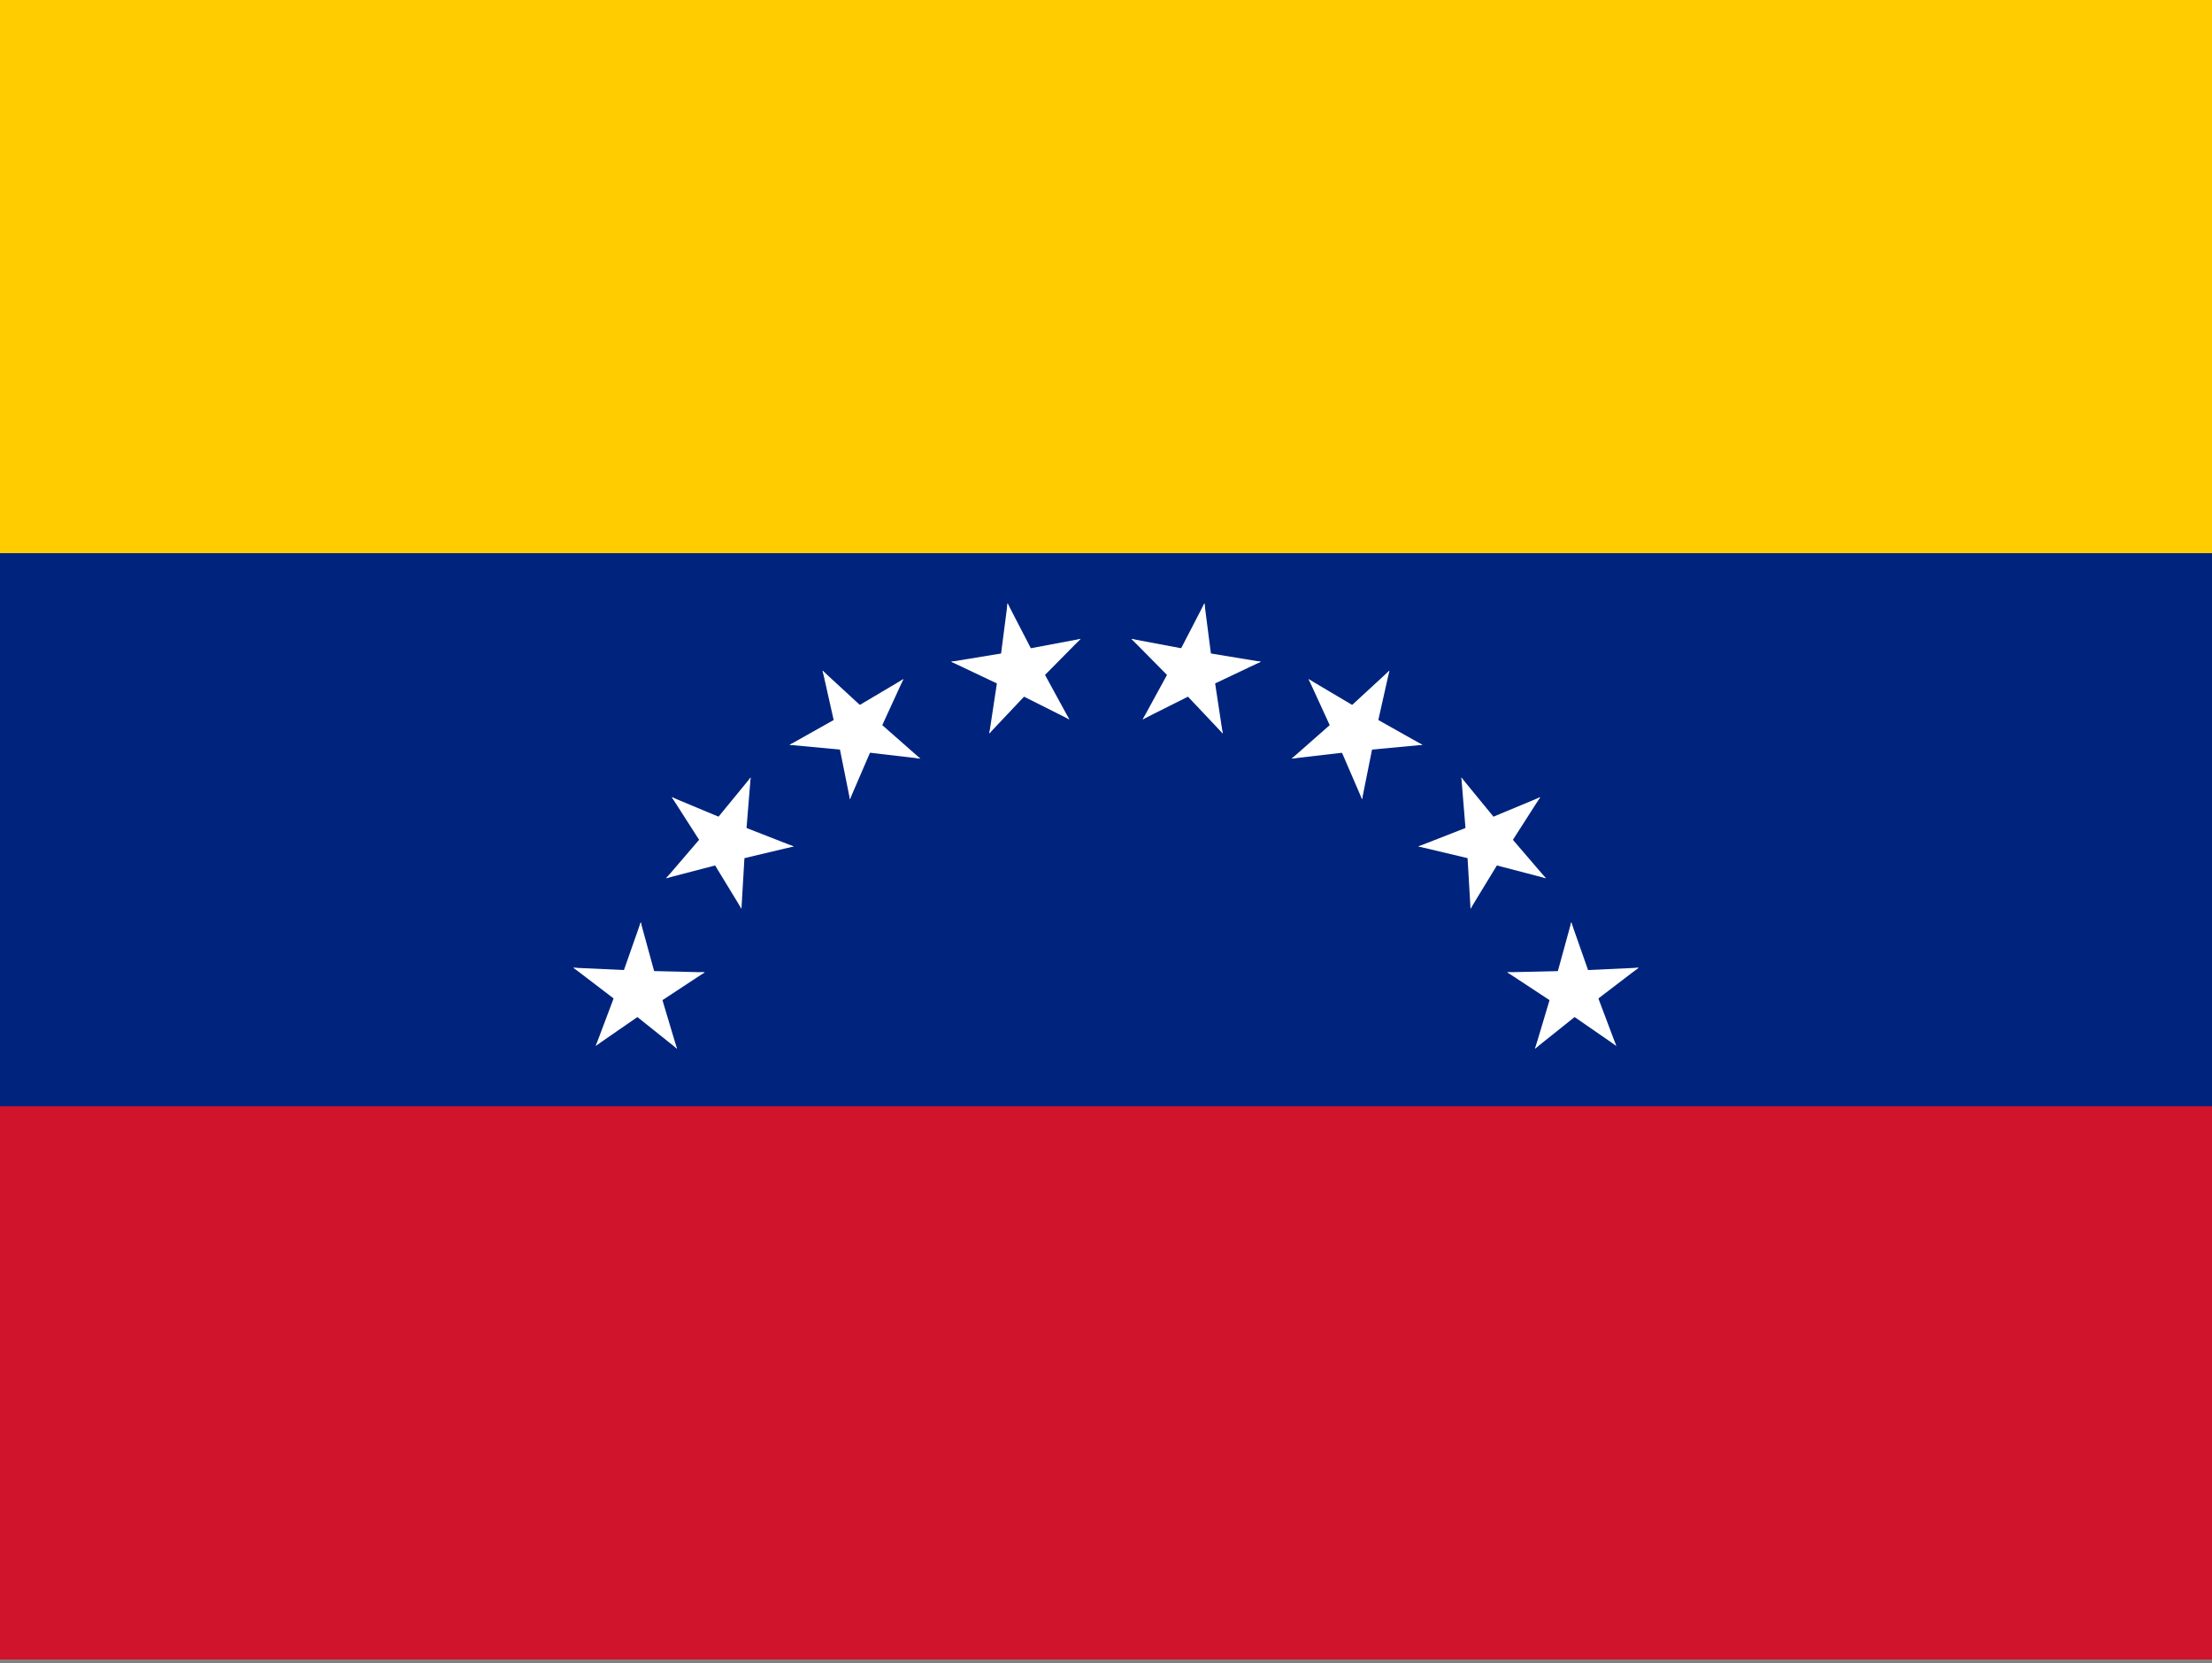 <svg width="145" height="109" viewBox="0 0 145 109" fill="none" xmlns="http://www.w3.org/2000/svg">
<rect x="0" y="0" width="145" height="109" fill="#808080" stroke="none"/>
<g clip-path="url(#clip0_1735_3913)">
<path d="M0 0H145V108.75H0V0Z" fill="#CF142B"/>
<path d="M0 0H145V72.5H0V0Z" fill="#00247D"/>
<path d="M0 0H145V36.25H0V0Z" fill="#FFCC00"/>
<path d="M78.952 39.533L76.858 43.581L79.215 44.825L78.952 39.533Z" fill="white"/>
<path d="M78.952 39.533L79.535 44.053L76.895 44.416L78.952 39.533Z" fill="white"/>
<path d="M82.652 43.365L78.155 42.624L77.701 45.251L82.652 43.365Z" fill="white"/>
<path d="M82.652 43.365L78.534 45.317L77.373 42.917L82.652 43.365Z" fill="white"/>
<path d="M74.165 41.868L77.367 45.111L79.279 43.253L74.165 41.868Z" fill="white"/>
<path d="M74.165 41.868L78.644 42.71L78.172 45.334L74.165 41.868Z" fill="white"/>
<path d="M80.152 48.068L79.467 43.563L76.828 43.942L80.152 48.068Z" fill="white"/>
<path d="M80.152 48.068L77.023 44.755L78.946 42.909L80.152 48.068Z" fill="white"/>
<path d="M74.906 47.143L78.979 45.099L77.803 42.707L74.906 47.143Z" fill="white"/>
<path d="M74.906 47.143L77.091 43.144L79.44 44.402L74.906 47.143Z" fill="white"/>
<path d="M91.078 43.947L87.725 47.034L89.515 49.009L91.078 43.947Z" fill="white"/>
<path d="M91.078 43.947L90.08 48.394L87.475 47.831L91.078 43.947Z" fill="white"/>
<path d="M93.244 48.813L89.272 46.579L87.947 48.892L93.244 48.813Z" fill="white"/>
<path d="M93.244 48.813L88.707 49.238L88.436 46.587L93.244 48.813Z" fill="white"/>
<path d="M85.78 44.504L87.681 48.646L90.112 47.554L85.78 44.504Z" fill="white"/>
<path d="M85.78 44.504L89.701 46.827L88.361 49.131L85.78 44.504Z" fill="white"/>
<path d="M89.286 52.377L90.183 47.909L87.574 47.363L89.286 52.377Z" fill="white"/>
<path d="M89.286 52.377L87.479 48.193L89.918 47.117L89.286 52.377Z" fill="white"/>
<path d="M84.673 49.714L89.2 49.187L88.912 46.537L84.673 49.714Z" fill="white"/>
<path d="M84.672 49.714L88.094 46.703L89.871 48.689L84.672 49.714Z" fill="white"/>
<path d="M100.963 52.242L96.757 53.996L97.763 56.464L100.963 52.242Z" fill="white"/>
<path d="M100.963 52.242L98.505 56.079L96.249 54.66L100.963 52.242Z" fill="white"/>
<path d="M101.335 57.555L98.366 54.097L96.33 55.817L101.335 57.555Z" fill="white"/>
<path d="M101.335 57.555L96.925 56.403L97.578 53.819L101.335 57.555Z" fill="white"/>
<path d="M95.795 50.953L96.164 55.495L98.822 55.301L95.795 50.953Z" fill="white"/>
<path d="M95.795 50.953L98.685 54.477L96.638 56.183L95.795 50.953Z" fill="white"/>
<path d="M96.395 59.551L98.767 55.659L96.502 54.254L96.395 59.551Z" fill="white"/>
<path d="M96.395 59.551L96.129 55.001L98.788 54.824L96.395 59.551Z" fill="white"/>
<path d="M92.972 55.47L97.406 56.523L98.042 53.934L92.972 55.47Z" fill="white"/>
<path d="M92.972 55.47L97.216 53.811L98.207 56.285L92.972 55.47Z" fill="white"/>
<path d="M107.416 63.417L102.863 63.627L102.964 66.291L107.416 63.417Z" fill="white"/>
<path d="M107.415 63.417L103.793 66.182L102.158 64.076L107.415 63.417Z" fill="white"/>
<path d="M105.947 68.537L104.34 64.273L101.839 65.192L105.947 68.537Z" fill="white"/>
<path d="M105.947 68.537L102.198 65.946L103.695 63.742L105.947 68.537Z" fill="white"/>
<path d="M102.999 60.438L101.792 64.833L104.357 65.559L102.999 60.438Z" fill="white"/>
<path d="M102.999 60.438L104.51 64.738L102.002 65.641L102.999 60.438Z" fill="white"/>
<path d="M100.624 68.723L104.183 65.877L102.535 63.782L100.624 68.723Z" fill="white"/>
<path d="M100.624 68.723L101.929 64.357L104.489 65.099L100.624 68.723Z" fill="white"/>
<path d="M98.802 63.718L102.608 66.223L104.092 64.009L98.802 63.718Z" fill="white"/>
<path d="M98.802 63.717L103.358 63.61L103.442 66.274L98.802 63.717Z" fill="white"/>
<path d="M37.585 63.417L41.207 66.182L42.842 64.076L37.585 63.417Z" fill="white"/>
<path d="M37.584 63.417L42.137 63.627L42.035 66.291L37.584 63.417Z" fill="white"/>
<path d="M42.001 60.438L40.49 64.738L42.998 65.642L42.001 60.438Z" fill="white"/>
<path d="M42.001 60.438L43.208 64.833L40.643 65.559L42.001 60.438Z" fill="white"/>
<path d="M39.053 68.537L42.802 65.946L41.305 63.741L39.053 68.537Z" fill="white"/>
<path d="M39.053 68.537L40.66 64.272L43.161 65.192L39.053 68.537Z" fill="white"/>
<path d="M46.198 63.718L41.642 63.61L41.557 66.274L46.198 63.718Z" fill="white"/>
<path d="M46.198 63.718L42.391 66.223L40.908 64.009L46.198 63.718Z" fill="white"/>
<path d="M44.376 68.723L43.07 64.357L40.511 65.099L44.376 68.723Z" fill="white"/>
<path d="M44.376 68.723L40.816 65.877L42.464 63.782L44.376 68.723Z" fill="white"/>
<path d="M44.037 52.241L46.495 56.079L48.751 54.659L44.037 52.241Z" fill="white"/>
<path d="M44.037 52.241L48.243 53.996L47.237 56.464L44.037 52.241Z" fill="white"/>
<path d="M49.205 50.953L46.315 54.477L48.362 56.183L49.205 50.953Z" fill="white"/>
<path d="M49.205 50.953L48.836 55.495L46.178 55.301L49.205 50.953Z" fill="white"/>
<path d="M43.665 57.555L48.074 56.403L47.421 53.819L43.665 57.555Z" fill="white"/>
<path d="M43.665 57.555L46.633 54.097L48.67 55.817L43.665 57.555Z" fill="white"/>
<path d="M52.028 55.47L47.784 53.811L46.793 56.285L52.028 55.47Z" fill="white"/>
<path d="M52.028 55.47L47.594 56.523L46.958 53.934L52.028 55.47Z" fill="white"/>
<path d="M48.604 59.55L48.871 55.001L46.212 54.823L48.604 59.55Z" fill="white"/>
<path d="M48.604 59.55L46.233 55.659L48.498 54.253L48.604 59.55Z" fill="white"/>
<path d="M53.921 43.947L54.919 48.393L57.525 47.831L53.921 43.947Z" fill="white"/>
<path d="M53.921 43.947L57.274 47.034L55.484 49.009L53.921 43.947Z" fill="white"/>
<path d="M59.219 44.503L55.298 46.826L56.638 49.13L59.219 44.503Z" fill="white"/>
<path d="M59.219 44.503L57.319 48.645L54.887 47.554L59.219 44.503Z" fill="white"/>
<path d="M51.755 48.813L56.292 49.238L56.563 46.586L51.755 48.813Z" fill="white"/>
<path d="M51.755 48.813L55.727 46.578L57.053 48.891L51.755 48.813Z" fill="white"/>
<path d="M60.327 49.714L56.906 46.703L55.128 48.689L60.327 49.714Z" fill="white"/>
<path d="M60.326 49.714L55.8 49.186L56.087 46.536L60.326 49.714Z" fill="white"/>
<path d="M55.714 52.377L57.52 48.193L55.082 47.117L55.714 52.377Z" fill="white"/>
<path d="M55.714 52.377L54.816 47.909L57.425 47.363L55.714 52.377Z" fill="white"/>
<path d="M66.048 39.533L65.464 44.053L68.105 44.416L66.048 39.533Z" fill="white"/>
<path d="M66.047 39.533L68.142 43.581L65.784 44.825L66.047 39.533Z" fill="white"/>
<path d="M70.835 41.868L66.356 42.71L66.828 45.334L70.835 41.868Z" fill="white"/>
<path d="M70.835 41.869L67.633 45.111L65.721 43.254L70.835 41.869Z" fill="white"/>
<path d="M62.347 43.365L66.466 45.317L67.627 42.917L62.347 43.365Z" fill="white"/>
<path d="M62.347 43.365L66.844 42.624L67.299 45.251L62.347 43.365Z" fill="white"/>
<path d="M70.094 47.143L67.909 43.144L65.56 44.403L70.094 47.143Z" fill="white"/>
<path d="M70.094 47.144L66.021 45.1L67.197 42.708L70.094 47.144Z" fill="white"/>
<path d="M64.849 48.068L67.977 44.755L66.054 42.909L64.849 48.068Z" fill="white"/>
<path d="M64.849 48.068L65.534 43.563L68.172 43.942L64.849 48.068Z" fill="white"/>
</g>
<defs>
<clipPath id="clip0_1735_3913">
<rect width="145" height="108.75" fill="white"/>
</clipPath>
</defs>
</svg>
